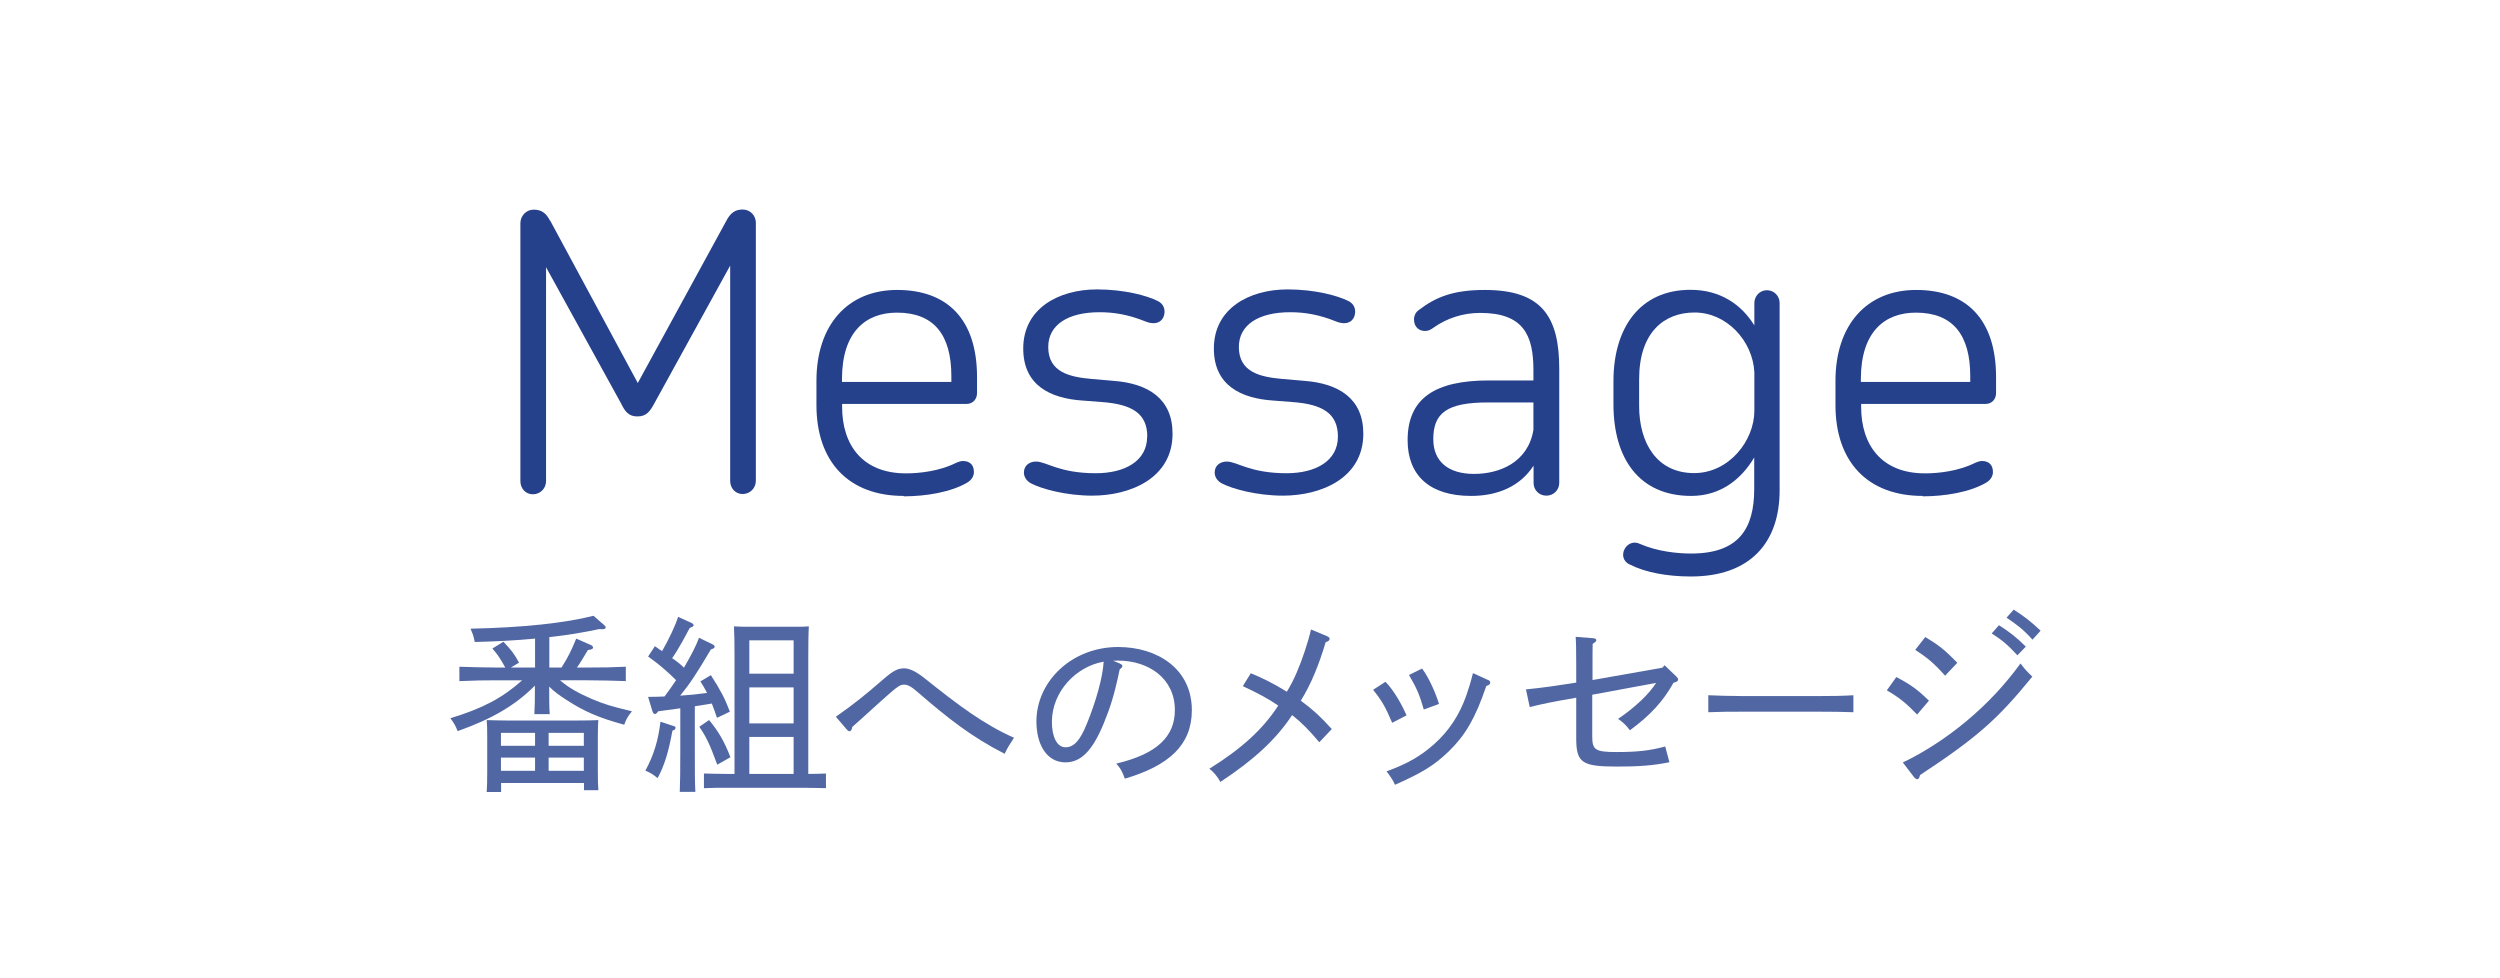 <?xml version="1.0" encoding="UTF-8"?>
<svg id="_レイヤー_2" data-name="レイヤー 2" xmlns="http://www.w3.org/2000/svg" viewBox="0 0 184 72">
  <defs>
    <style>
      .cls-1 {
        opacity: 0;
      }

      .cls-1, .cls-2 {
        fill: #26418c;
      }

      .cls-3 {
        opacity: .8;
      }
    </style>
  </defs>
  <g id="_レイヤー_1-2" data-name="レイヤー 1">
    <rect class="cls-1" width="184" height="72"/>
    <g>
      <path class="cls-2" d="M40.49,16.23l6.45,11.96,6.53-11.96c.3-.57.65-.81,1.19-.81.57,0,.97.46.97.97v19c0,.54-.43.97-.97.97s-.92-.43-.92-.97v-15.84l-5.56,10.1c-.32.59-.57,1-1.27,1-.65,0-.92-.38-1.19-.94l-5.53-10.04v15.74c0,.54-.43.97-.97.97s-.92-.43-.92-.97v-18.98c0-.54.43-1,.97-1,.57,0,.92.24,1.21.81Z"/>
      <path class="cls-2" d="M66.51,36.5c-4.02,0-6.42-2.48-6.42-6.69v-1.78c0-4.1,2.29-6.69,5.94-6.69s5.88,2.11,5.88,6.42v1.16c0,.46-.3.81-.78.81h-9.15v.22c0,2.78,1.48,4.89,4.7,4.89,1,0,2.46-.16,3.7-.78.14-.05.3-.13.49-.13.46,0,.81.24.81.81,0,.32-.19.59-.46.76-1.21.73-3.1,1.03-4.7,1.03ZM61.98,28.11h8.04v-.43c0-3.02-1.27-4.67-4-4.67-2.29,0-4.05,1.4-4.05,4.89v.22Z"/>
      <path class="cls-2" d="M84.44,32.13c0-1.7-1.13-2.38-3.35-2.54l-1.43-.11c-2.35-.16-4.35-1.11-4.35-3.83,0-2.94,2.59-4.35,5.43-4.35,2,0,3.7.46,4.48.86.27.13.49.4.49.76,0,.65-.51,1.11-1.43.73-1.27-.51-2.32-.67-3.35-.67-2.35,0-3.78.94-3.78,2.56,0,1.86,1.59,2.21,3.18,2.35l1.62.14c2.54.19,4.35,1.3,4.35,3.89,0,3.29-3.13,4.56-5.91,4.56-1.92,0-3.73-.49-4.54-.92-.27-.16-.49-.43-.49-.78,0-.54.43-.81.89-.81.76,0,1.7.86,4.4.86,2.13,0,3.78-.89,3.78-2.7Z"/>
      <path class="cls-2" d="M98.47,32.13c0-1.7-1.13-2.38-3.35-2.54l-1.43-.11c-2.35-.16-4.35-1.11-4.35-3.83,0-2.94,2.59-4.35,5.43-4.35,2,0,3.7.46,4.48.86.27.13.49.4.49.76,0,.65-.51,1.11-1.43.73-1.27-.51-2.32-.67-3.35-.67-2.35,0-3.78.94-3.78,2.56,0,1.86,1.59,2.21,3.19,2.35l1.62.14c2.54.19,4.35,1.3,4.35,3.89,0,3.29-3.13,4.56-5.91,4.56-1.92,0-3.73-.49-4.54-.92-.27-.16-.49-.43-.49-.78,0-.54.43-.81.89-.81.76,0,1.7.86,4.4.86,2.13,0,3.78-.89,3.78-2.7Z"/>
      <path class="cls-2" d="M112.86,34.29c-.97,1.48-2.59,2.21-4.59,2.21-3.08,0-4.67-1.54-4.67-4.1,0-3.08,2-4.4,5.99-4.4h3.27v-.76c0-2.56-.73-4.21-3.91-4.21-1.27,0-2.46.38-3.48,1.11-.16.11-.32.22-.59.22-.49,0-.81-.35-.81-.84,0-.3.13-.54.35-.7,1.21-.92,2.46-1.48,4.86-1.48,4.16,0,5.48,1.92,5.48,5.8v8.4c0,.54-.43.94-.95.94s-.94-.4-.94-.94v-1.24ZM112.86,31.64v-2.02h-3.35c-3.02,0-4.02.78-4.02,2.7,0,1.67,1.13,2.56,3,2.56s3.97-.84,4.37-3.24Z"/>
      <path class="cls-2" d="M119.94,41.55c-1.03-.51-.22-2.02.78-1.51,1.24.54,2.7.7,3.75.7,3.51,0,4.64-1.84,4.64-4.75v-2.32c-.94,1.59-2.46,2.83-4.64,2.83-3.81,0-5.72-2.73-5.72-6.75v-1.7c0-3.89,1.92-6.72,5.67-6.72,2.19,0,3.75,1.08,4.7,2.62v-1.65c0-.51.41-.94.92-.94.54,0,.94.43.94.94v13.79c0,3.81-2.13,6.34-6.53,6.34-1.75,0-3.37-.3-4.51-.89ZM129.12,27.4c-.11-2.29-2.02-4.4-4.4-4.4-2.24,0-4.08,1.46-4.08,4.91v1.97c0,2.75,1.32,4.94,4.05,4.94,2.56,0,4.43-2.38,4.43-4.59v-2.83Z"/>
      <path class="cls-2" d="M141.51,36.5c-4.02,0-6.42-2.48-6.42-6.69v-1.78c0-4.1,2.29-6.69,5.94-6.69s5.88,2.11,5.88,6.42v1.16c0,.46-.3.81-.78.81h-9.15v.22c0,2.78,1.48,4.89,4.7,4.89,1,0,2.46-.16,3.7-.78.13-.05.3-.13.49-.13.46,0,.81.24.81.81,0,.32-.19.59-.46.76-1.21.73-3.1,1.03-4.7,1.03ZM136.97,28.11h8.04v-.43c0-3.02-1.27-4.67-4-4.67-2.29,0-4.05,1.4-4.05,4.89v.22Z"/>
    </g>
    <g class="cls-3">
      <g>
        <path class="cls-2" d="M41.22,50.07c.64.55,1.3.92,2.33,1.37.88.38,1.49.56,2.96.91-.31.39-.41.56-.57.99-1.89-.52-2.93-.97-4.24-1.82-.56-.36-.94-.64-1.28-.99,0,.98,0,1.48.04,2.03h-1.13c.03-.48.04-1.15.04-2.1-1.43,1.44-3.14,2.45-5.69,3.35-.14-.36-.22-.52-.53-.95,2.34-.71,3.82-1.48,5.28-2.79h-1.83c-1.09,0-1.6.01-2.79.06v-1.06c.71.03,1.98.06,2.79.06h.59c-.45-.8-.57-.95-.95-1.4l.81-.5c.6.63.8.9,1.15,1.54l-.6.36h1.78v-2.13c-1.33.13-2.79.21-4.44.25-.07-.39-.13-.56-.31-.98,3.89-.08,6.99-.42,9.05-.95l.77.67c.1.1.13.13.13.18,0,.08-.07.14-.21.14-.07,0-.17,0-.27-.01-1.16.25-2.35.45-3.67.59v2.24h.9c.49-.78.74-1.29,1.08-2.13l1.11.49c.07.04.13.1.13.17,0,.1-.11.15-.38.18-.17.29-.64,1.08-.81,1.29h.81c1.13,0,1.82-.01,2.79-.06v1.06c-.74-.03-1.93-.06-2.79-.06h-2.02ZM42.97,57.63h-6.09v.66h-1.06c.03-.31.04-.8.04-1.48v-2.58c0-.62-.01-.87-.04-1.23.49.01.92.03,1.54.03h5.14c.67,0,.99-.01,1.54-.03-.03.25-.04.8-.04,1.23v2.47c0,.74.01,1.08.04,1.46h-1.06v-.52ZM39.38,53.94h-2.51v.95h2.51v-.95ZM39.38,55.76h-2.51v.97h2.51v-.97ZM40.38,53.94v.95h2.59v-.95h-2.59ZM40.38,55.76v.97h2.59v-.97h-2.59Z"/>
        <path class="cls-2" d="M49.57,53.43c.1.03.15.07.15.14,0,.06-.04.13-.1.15l-.13.06c-.28,1.54-.57,2.52-1.09,3.49-.35-.28-.5-.38-.9-.55.62-1.15.95-2.24,1.11-3.6l.95.31ZM47.69,51.29c.42,0,.83-.01,1.22-.03.29-.39.59-.8.85-1.2-.66-.66-1.33-1.23-2.06-1.74l.5-.76c.2.14.38.27.53.36.5-.87.97-1.86,1.18-2.52l1.01.46c.07.03.13.1.13.15,0,.08-.1.15-.28.2-.21.39-.83,1.58-1.3,2.23.31.21.6.43.87.7.57-.98.87-1.57,1.11-2.2l1.01.49c.08.04.14.1.14.17,0,.08-.08.14-.28.2-1.08,1.82-1.49,2.45-2.26,3.4.66-.04,1.32-.11,1.98-.2-.15-.29-.31-.57-.49-.85l.77-.46c.71,1.11,1.02,1.68,1.4,2.69l-.95.45c-.13-.38-.25-.73-.38-1.05-.42.07-.83.14-1.25.2v3.43c0,1.47,0,2.14.04,2.87h-1.15c.03-.62.04-1.58.04-2.87v-3.28c-.48.07-1.02.14-1.62.22-.11.15-.18.2-.25.2s-.14-.07-.18-.2l-.32-1.06ZM52.19,53c.67.8,1.12,1.56,1.57,2.73l-.97.55c-.57-1.55-.8-2.02-1.32-2.79l.71-.49ZM54.06,56.96v-8.63c0-1.12-.01-1.6-.04-2.23.27.01.49.03.83.03h3.85c.36,0,.53-.01.83-.03-.03.45-.04,1.4-.04,2.23v8.63c.43,0,.87-.01,1.3-.03v1.08c-.42-.01-1.21-.03-1.67-.03h-5.63c-.67,0-.98,0-1.68.03v-1.08c.42.01,1.13.03,1.68.03h.57ZM58.41,49.58v-2.45h-3.26v2.45h3.26ZM58.41,53.24v-2.65h-3.26v2.65h3.26ZM58.41,56.96v-2.72h-3.26v2.72h3.26Z"/>
        <path class="cls-2" d="M61.52,52.75c1.36-.95,2.18-1.62,3.45-2.72.76-.66,1.09-.84,1.58-.84.36,0,.85.21,1.5.73,2.48,1.98,4.33,3.38,6.58,4.38-.35.53-.46.71-.69,1.18-2.44-1.25-4.17-2.61-6.4-4.54-.49-.43-.74-.55-1.01-.55s-.48.15-1,.6c-1.11.97-1.92,1.74-2.8,2.51-.04.21-.1.32-.2.32-.07,0-.15-.06-.21-.13l-.81-.95Z"/>
        <path class="cls-2" d="M82.44,48.85c.1.04.17.11.17.17,0,.07-.07.15-.2.24-.39,1.88-.69,2.8-1.19,4.02-.83,2-1.68,2.83-2.8,2.83-1.4,0-2.14-1.34-2.14-3.01,0-2.94,2.59-5.48,6.02-5.48,2.84,0,5.42,1.57,5.42,4.65,0,2.59-1.72,4.09-4.93,5.04-.24-.63-.31-.73-.63-1.11,3-.71,4.31-1.99,4.31-3.94,0-2.33-1.93-3.64-4.19-3.64-.1,0-.18,0-.35.01l.5.21ZM77.42,53.12c0,1.13.38,1.88,1,1.88s1.08-.5,1.58-1.75c.67-1.65,1.16-3.38,1.23-4.55-2.07.36-3.81,2.24-3.81,4.43Z"/>
        <path class="cls-2" d="M97.68,46.83c.13.06.18.11.18.18,0,.11-.08.2-.29.25-.5,1.69-1.09,3.12-1.83,4.31.94.7,1.46,1.18,2.28,2.09l-.92.97c-.78-.92-1.28-1.43-2-2-1.15,1.75-2.76,3.26-5.28,4.92-.2-.38-.52-.76-.81-.97,2.41-1.51,3.94-2.91,5.07-4.65-.78-.53-1.5-.91-2.61-1.43l.59-.95c.85.35,1.7.77,2.65,1.36.53-.84.98-1.95,1.33-3.01.18-.55.34-1.08.45-1.57l1.2.5Z"/>
        <path class="cls-2" d="M102.46,53.19c-.5-1.18-.77-1.64-1.4-2.42l.91-.59c.59.59,1.2,1.65,1.55,2.47l-1.06.55ZM109.5,50.03c.13.06.18.11.18.21,0,.11-.07.18-.29.25-.8,2.37-1.55,3.64-2.77,4.82-1.05,1.01-1.95,1.57-3.95,2.45-.11-.27-.32-.6-.62-.99,1.57-.57,2.52-1.13,3.5-2,1.06-.94,1.86-2.12,2.38-3.61.17-.5.32-.97.48-1.62l1.09.5ZM104.66,49.2c.53.7,1.01,1.83,1.25,2.61l-1.12.41c-.31-1.09-.52-1.57-1.09-2.54l.97-.48Z"/>
        <path class="cls-2" d="M117.19,51.12v3.11c0,.97.25,1.12,1.78,1.12s2.45-.1,3.59-.41l.31,1.16c-1.18.24-2.24.32-3.82.32-2.63,0-3.04-.27-3.04-2.1v-2.97c-1.78.31-2.51.46-3.42.69l-.28-1.3c1.3-.13,2.23-.27,3.7-.5v-1.27c0-1.01-.01-1.71-.04-2.1l1.28.1c.15.01.24.06.24.14s-.06.14-.27.28c-.01.39-.01.88-.01,1.58v1.08l5.15-.91.15-.18.87.83c.08.08.13.15.13.22,0,.11-.08.17-.34.24-.76,1.36-1.68,2.37-3.21,3.5-.27-.38-.6-.67-.87-.84,1.23-.83,2.28-1.82,2.8-2.65l-4.69.87Z"/>
        <path class="cls-2" d="M136.41,52.42c-.66-.03-1.76-.04-2.51-.04h-5.66c-1.04,0-1.47,0-2.51.04v-1.25c.57.03,1.79.06,2.51.06h5.66c1.02,0,1.64-.01,2.51-.06v1.25Z"/>
        <path class="cls-2" d="M139.57,49.83c1.06.56,1.55.91,2.4,1.74l-.87,1.02c-.79-.81-1.25-1.21-2.23-1.78l.7-.98ZM140.04,56.12c1.48-.7,3.18-1.78,4.72-3.07,1.57-1.32,2.8-2.65,3.95-4.22.31.41.45.57.87.97-2.59,3.18-4.12,4.51-8.26,7.24-.06.21-.11.31-.21.31-.08,0-.17-.07-.25-.17l-.81-1.06ZM141.71,46.89c.95.57,1.43.94,2.35,1.89l-.9.95c-.88-.98-1.34-1.34-2.2-1.9l.74-.94ZM147.13,46.02c.76.49,1.22.83,1.97,1.57l-.62.64c-.7-.76-1.11-1.11-1.89-1.61l.53-.6ZM148.21,44.87c.76.49,1.22.83,1.98,1.55l-.6.66c-.69-.77-1.13-1.09-1.91-1.62l.53-.59Z"/>
      </g>
    </g>
  </g>
</svg>